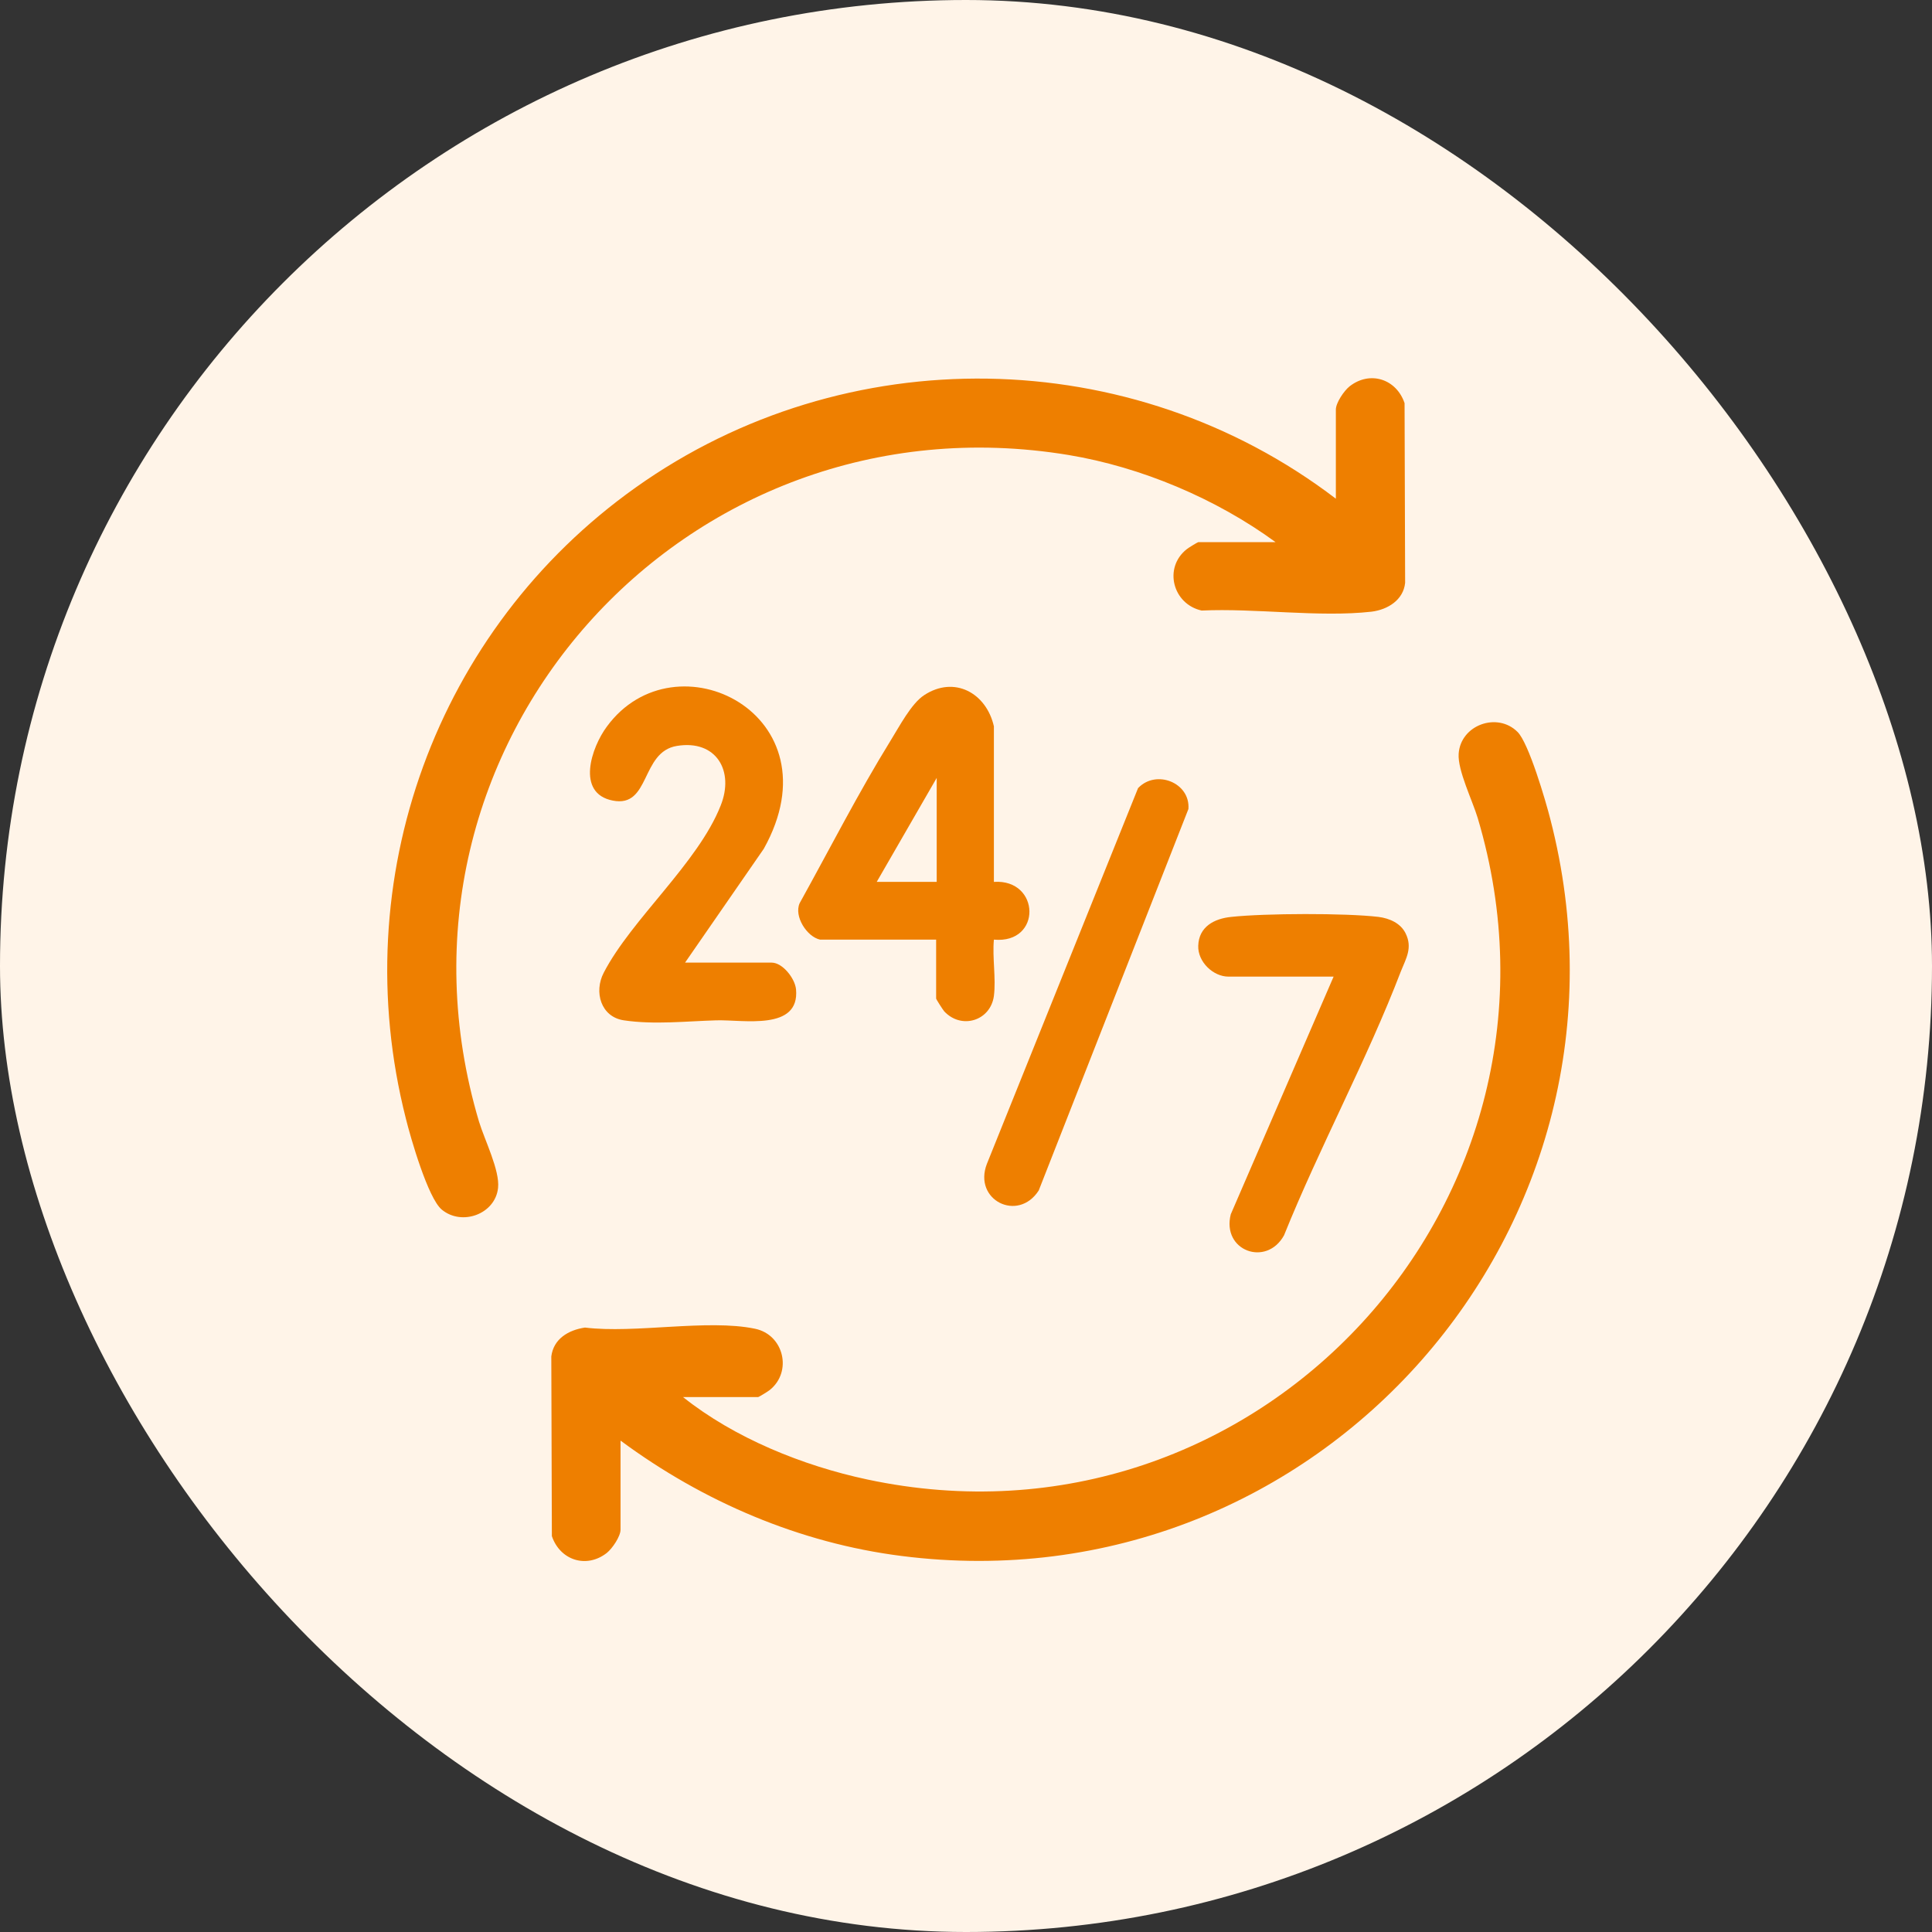 <svg width="48" height="48" viewBox="0 0 48 48" fill="none" xmlns="http://www.w3.org/2000/svg">
<rect x="0" y="0" width="48" height="48" fill="#333333" stroke="none"/>
<rect width="48" height="48" rx="24" fill="#FFF4E8"/>
<g clip-path="url(#clip0_96_8981)">
<path d="M33.189 12.39V10.176C33.189 10.009 33.391 9.709 33.531 9.598C34.039 9.201 34.694 9.417 34.896 10.016L34.91 14.48C34.868 14.905 34.478 15.148 34.074 15.197C32.779 15.343 31.184 15.106 29.854 15.169C29.136 15.009 28.9 14.104 29.485 13.644C29.526 13.609 29.756 13.47 29.77 13.47H31.692C30.216 12.39 28.356 11.604 26.546 11.304C16.998 9.73 9.129 18.54 11.9 27.864C12.04 28.324 12.423 29.083 12.374 29.515C12.305 30.163 11.476 30.469 10.974 30.051C10.633 29.766 10.201 28.268 10.083 27.788C8.572 21.848 10.835 15.636 15.793 12.112C21.003 8.407 28.106 8.512 33.189 12.39Z" fill="#EE7F00"/>
<path d="M15.417 35.796V38.004C15.417 38.171 15.215 38.47 15.076 38.582C14.568 38.979 13.913 38.763 13.711 38.164L13.697 33.7C13.753 33.261 14.122 33.045 14.533 32.983C15.78 33.136 17.569 32.767 18.753 33.011C19.477 33.157 19.693 34.083 19.122 34.536C19.08 34.571 18.851 34.71 18.837 34.71H16.97C18.245 35.727 19.944 36.416 21.546 36.757C31.233 38.825 39.548 29.828 36.713 20.322C36.581 19.884 36.212 19.138 36.24 18.727C36.288 18.01 37.201 17.683 37.702 18.184C37.981 18.456 38.406 19.911 38.517 20.35C41.135 30.469 32.744 39.975 22.402 38.658C19.867 38.338 17.465 37.307 15.424 35.796" fill="#EE7F00"/>
<path d="M23.272 21.91V19.327L21.782 21.91H23.272ZM20.375 23.345C20.048 23.275 19.721 22.767 19.867 22.44C20.612 21.096 21.322 19.703 22.13 18.394C22.339 18.059 22.639 17.481 22.959 17.272C23.711 16.778 24.505 17.217 24.693 18.045V21.91C25.849 21.834 25.891 23.456 24.693 23.345C24.651 23.784 24.749 24.313 24.693 24.745C24.609 25.358 23.892 25.587 23.46 25.128C23.425 25.086 23.258 24.828 23.258 24.808V23.345H20.361H20.375Z" fill="#EE7F00"/>
<path d="M17.02 23.916H19.171C19.443 23.916 19.749 24.306 19.777 24.577C19.875 25.622 18.461 25.329 17.793 25.35C17.054 25.371 16.253 25.462 15.501 25.35C14.93 25.267 14.749 24.647 15 24.166C15.689 22.836 17.34 21.444 17.904 20.016C18.252 19.152 17.793 18.372 16.818 18.532C15.912 18.679 16.163 20.078 15.223 19.89C14.304 19.709 14.694 18.567 15.077 18.052C16.776 15.733 20.836 17.753 18.976 21.088L17.02 23.916Z" fill="#EE7F00"/>
<path d="M33.133 24.264H30.522C30.139 24.264 29.756 23.895 29.77 23.498C29.784 23.024 30.167 22.822 30.592 22.78C31.427 22.69 33.426 22.683 34.248 22.78C34.519 22.815 34.798 22.934 34.923 23.191C35.097 23.547 34.937 23.804 34.805 24.131C33.962 26.332 32.785 28.498 31.901 30.692C31.462 31.485 30.348 31.075 30.578 30.169L33.133 24.264Z" fill="#EE7F00"/>
<path d="M28.279 19.577C28.725 19.11 29.575 19.445 29.526 20.099L25.807 29.577C25.292 30.378 24.171 29.814 24.519 28.916L28.279 19.57V19.577Z" fill="#EE7F00"/>
</g>
<defs>
<clipPath id="clip0_96_8981">
<rect width="36" height="36" fill="white" transform="translate(6 6)"/>
</clipPath>
</defs>
</svg>
